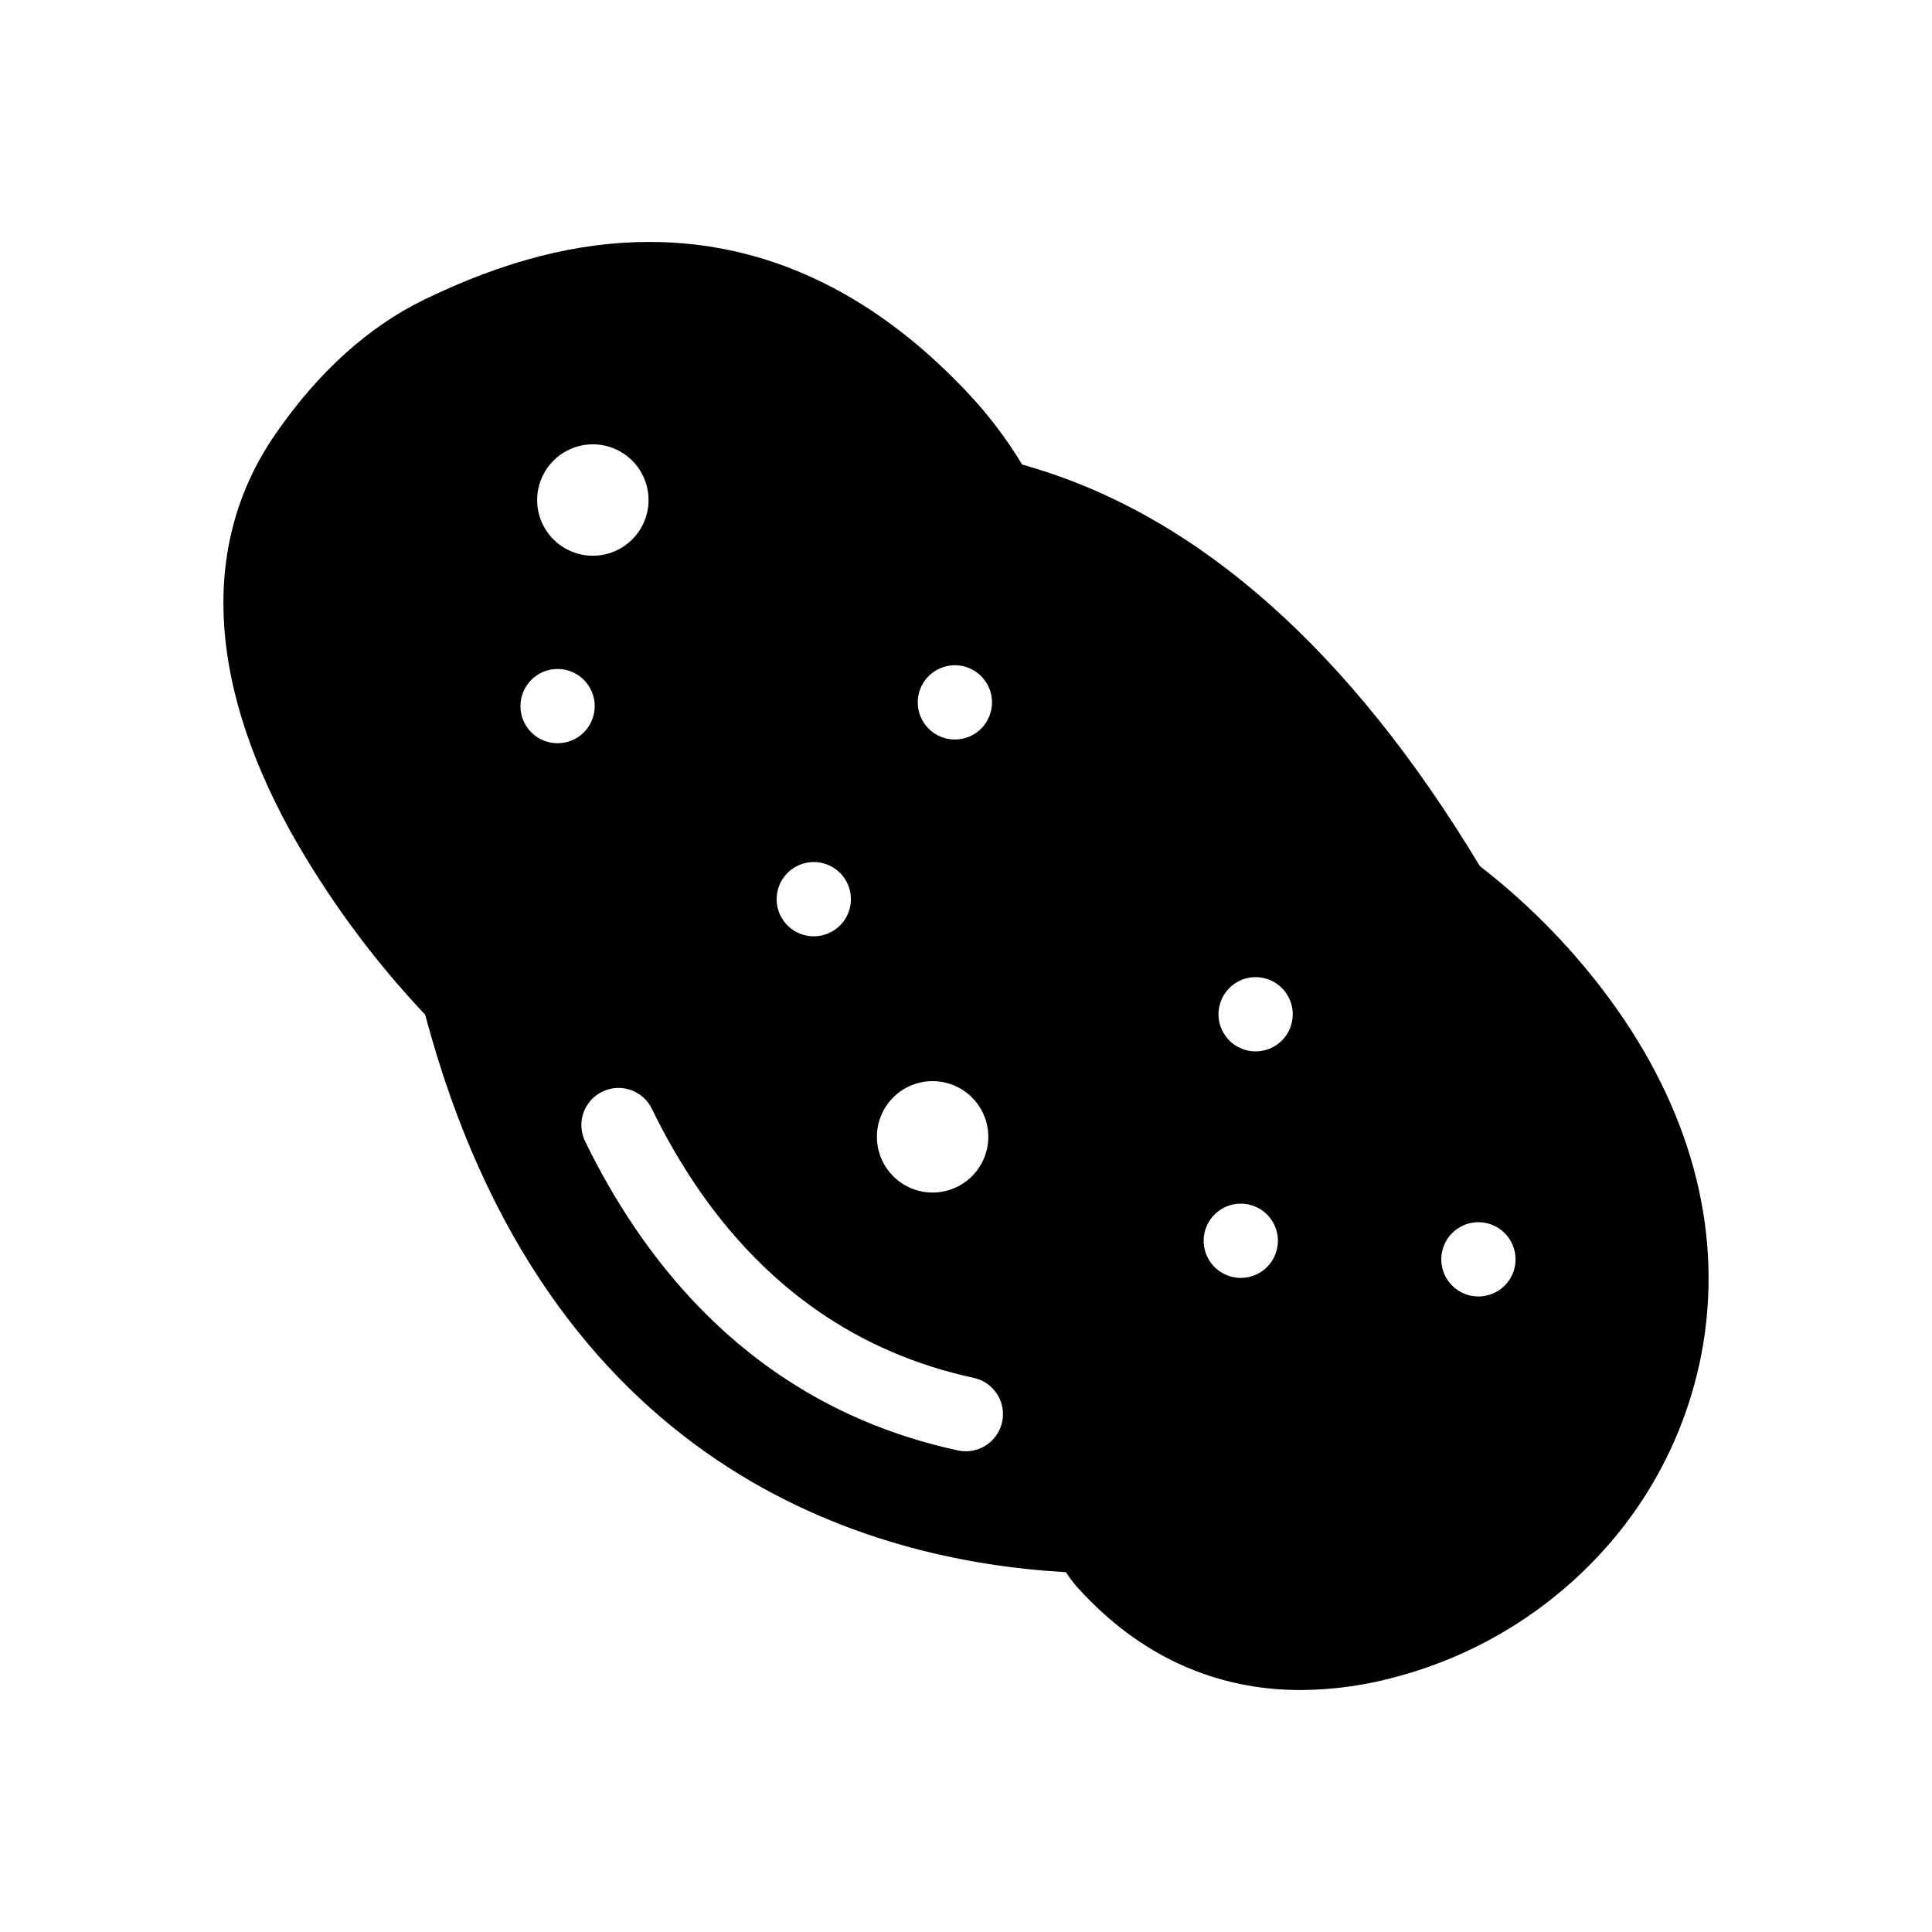 <?xml version="1.0" encoding="UTF-8"?>
<!-- Uploaded to: SVG Repo, www.svgrepo.com, Generator: SVG Repo Mixer Tools -->
<svg fill="#000000" width="800px" height="800px" version="1.1" viewBox="144 144 512 512" xmlns="http://www.w3.org/2000/svg">
 <path d="m568.7 406.24c-9.383-12.266-20.316-23.266-32.531-32.719-34.273-56.945-74.234-92.457-118.87-105.7h-0.004c-0.277-0.109-0.562-0.207-0.852-0.285-0.137-0.039-0.551-0.156-1.219-0.324 0.039 0.012 0.082 0.023 0.125 0.035-0.039-0.012-0.082-0.023-0.125-0.035-0.098-0.031-0.195-0.051-0.297-0.078-0.012-0.012-0.02-0.012-0.039-0.012-3.961-6.57-8.586-12.723-13.805-18.352-24.188-26.008-51.672-39.676-81.672-40.602-1.121-0.031-2.242-0.051-3.375-0.051-18.953 0-38.473 5.019-59.551 15.254-14.867 7.223-28.172 19.246-39.527 35.719-19.562 28.348-18.234 64.629 3.848 104.93l-0.004 0.004c9.898 17.711 21.949 34.133 35.879 48.887 32.07 120.64 117.55 144.8 169.8 147.73h-0.004c0.961 1.508 2.047 2.93 3.25 4.25 16.227 17.891 36.289 26.992 58.98 26.992 8.949-0.059 17.848-1.344 26.449-3.816 21.004-5.82 39.883-17.574 54.375-33.852 14.266-16.023 23.426-35.941 26.312-57.199 4.133-30.742-5.254-62.129-27.148-90.773zm-23.062 71.496c0 3.981-2.398 7.566-6.078 9.09-3.676 1.523-7.906 0.684-10.723-2.133-2.812-2.812-3.656-7.047-2.133-10.723 1.523-3.676 5.113-6.074 9.09-6.074 5.438 0.004 9.84 4.406 9.844 9.84zm-68.879-55.105h-0.004c-3.981 0-7.566-2.394-9.09-6.074-1.523-3.676-0.68-7.906 2.133-10.723 2.812-2.812 7.047-3.656 10.723-2.133 3.676 1.523 6.074 5.113 6.074 9.09 0 5.434-4.406 9.84-9.84 9.84zm-3.938 40.344v0.004c3.977 0 7.566 2.394 9.09 6.074 1.523 3.676 0.68 7.906-2.133 10.723-2.816 2.812-7.047 3.656-10.723 2.133-3.68-1.523-6.074-5.113-6.074-9.09 0-5.434 4.406-9.84 9.84-9.84zm-63.242 57.859v0.004c-0.98 4.523-4.984 7.758-9.613 7.762-0.703 0-1.402-0.07-2.086-0.215-35.484-7.656-64.336-27.562-85.746-59.188-4.898-7.266-9.27-14.867-13.078-22.75-2.371-4.894-0.328-10.777 4.566-13.148 4.891-2.371 10.773-0.324 13.145 4.566 3.402 7.035 7.297 13.816 11.66 20.301 18.48 27.277 43.238 44.43 73.602 50.98h0.004c2.551 0.547 4.777 2.09 6.191 4.281 1.418 2.191 1.902 4.856 1.355 7.41zm-93.707-244.32c0 3.914-1.555 7.668-4.324 10.434-2.769 2.769-6.523 4.324-10.438 4.324-3.914 0-7.668-1.555-10.438-4.324-2.766-2.766-4.32-6.519-4.32-10.434 0-3.918 1.555-7.672 4.32-10.438 2.769-2.769 6.523-4.324 10.438-4.324 3.914 0 7.668 1.559 10.438 4.324 2.766 2.769 4.32 6.523 4.324 10.438zm-24.109 44.77c3.981 0 7.566 2.398 9.09 6.074 1.523 3.68 0.684 7.91-2.133 10.727-2.812 2.812-7.047 3.652-10.723 2.133-3.676-1.523-6.074-5.113-6.074-9.094 0.004-5.434 4.406-9.836 9.84-9.84zm67.895 51.168h0.004c3.977 0 7.566 2.398 9.09 6.074 1.523 3.68 0.68 7.91-2.133 10.727-2.816 2.812-7.047 3.656-10.723 2.133-3.68-1.523-6.078-5.113-6.078-9.094 0.004-5.434 4.406-9.836 9.844-9.84zm31.488 58.055v0.004c3.918 0 7.672 1.555 10.438 4.32 2.769 2.769 4.324 6.523 4.324 10.438 0 3.914-1.555 7.668-4.324 10.438-2.766 2.769-6.519 4.324-10.438 4.324-3.914 0-7.668-1.555-10.434-4.324-2.769-2.769-4.324-6.523-4.324-10.438 0-3.914 1.555-7.668 4.324-10.434 2.769-2.769 6.519-4.324 10.434-4.324zm-3.938-100.37h0.004c0-3.977 2.398-7.566 6.074-9.09 3.676-1.523 7.91-0.68 10.723 2.133 2.816 2.816 3.656 7.047 2.133 10.723-1.523 3.68-5.109 6.074-9.09 6.074-5.434 0-9.84-4.406-9.84-9.84z"/>
</svg>
